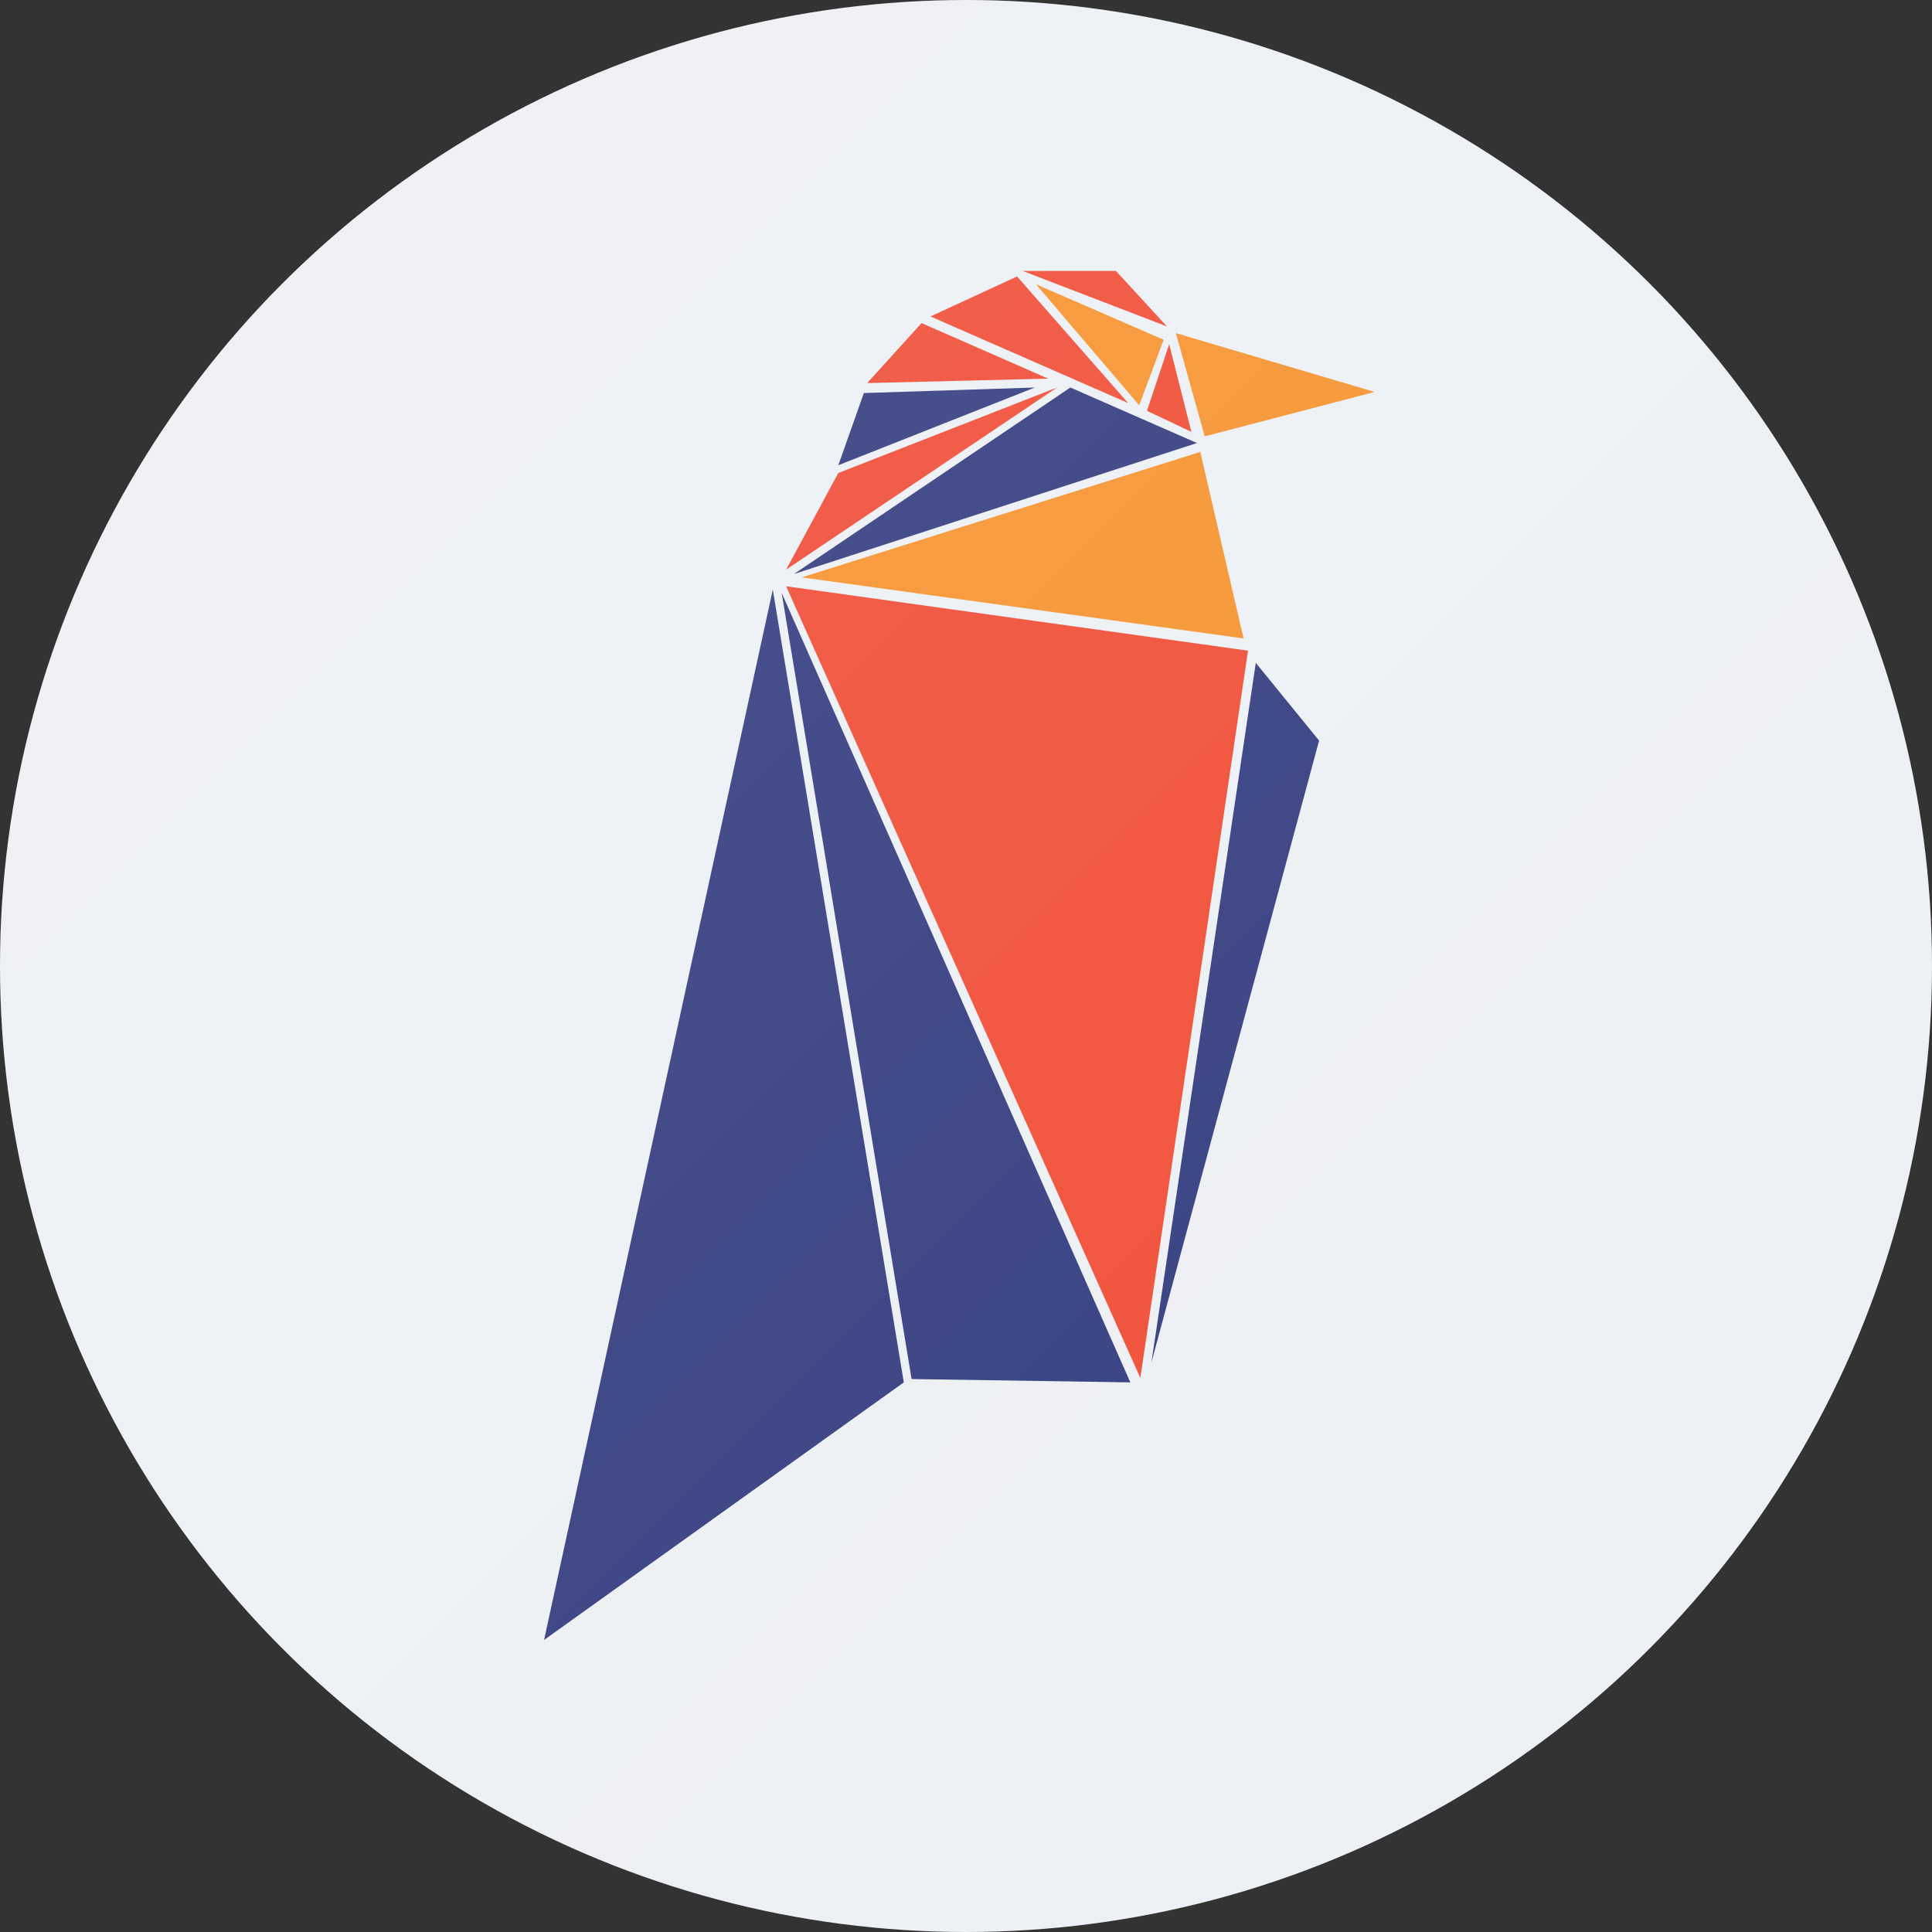 <?xml version="1.0" encoding="utf-8"?>
<!-- Generator: Adobe Illustrator 27.4.0, SVG Export Plug-In . SVG Version: 6.00 Build 0)  -->
<svg version="1.1" id="Слой_1" xmlns="http://www.w3.org/2000/svg" xmlns:xlink="http://www.w3.org/1999/xlink" x="0px" y="0px"
	 viewBox="0 0 174 174" style="enable-background:new 0 0 174 174;" xml:space="preserve">
<rect x="0" y="0" width="174" height="174" fill="#333333" stroke="none"/>
<style type="text/css">
	.st0{fill:#EDF0F4;}
	.st1{fill-rule:evenodd;clip-rule:evenodd;fill:#384182;}
	.st2{fill-rule:evenodd;clip-rule:evenodd;fill:#F79534;}
	.st3{fill-rule:evenodd;clip-rule:evenodd;fill:#F0513A;}
	.st4{fill:url(#SVGID_1_);}
</style>
<circle class="st0" cx="87" cy="87" r="87"/>
<g>
	<path class="st1" d="M96.4,34.9L71.5,51.7l36.3-11.8L96.4,34.9z M81.4,124.5L49,147.7l20.6-94.6L81.4,124.5z M82.1,124.2l19.7,0.3
		L70.4,53.4L82.1,124.2z M118.8,66.7l-15.1,56l9.4-63L118.8,66.7z M77.8,35.4l15.4-0.5l-17.7,7L77.8,35.4z"/>
	<path class="st2" d="M102.6,36.5l2.2-5.9l-11.5-5L102.6,36.5z M112,57.5l-39.8-5.5l35.9-11.3L112,57.5z M108.5,39.3l-2.6-9.3
		l17.9,5.3L108.5,39.3z"/>
	<path class="st3" d="M100.5,24.4h-8.4l13,5L100.5,24.4z M83.8,28.5l7.8-3.6l10,11.4L83.8,28.5z M83,29.1l-4.9,5.4l16.3-0.4L83,29.1
		z M75.5,42.6l19.7-7.7L70.8,51.3L75.5,42.6z M70.8,52.8l31.9,71.3l9.7-65.5L70.8,52.8z M103.3,37l2-6l2,7.9L103.3,37z"/>
</g>
<linearGradient id="SVGID_1_" gradientUnits="userSpaceOnUse" x1="25.482" y1="25.482" x2="148.518" y2="148.518">
	<stop  offset="0" style="stop-color:#FFFFFF;stop-opacity:0.1"/>
	<stop  offset="1" style="stop-color:#FFFFFF;stop-opacity:0"/>
</linearGradient>
<path class="st4" d="M87,0L87,0c48,0,87,39,87,87l0,0c0,48-39,87-87,87l0,0c-48,0-87-39-87-87l0,0C0,39,39,0,87,0z"/>
</svg>
